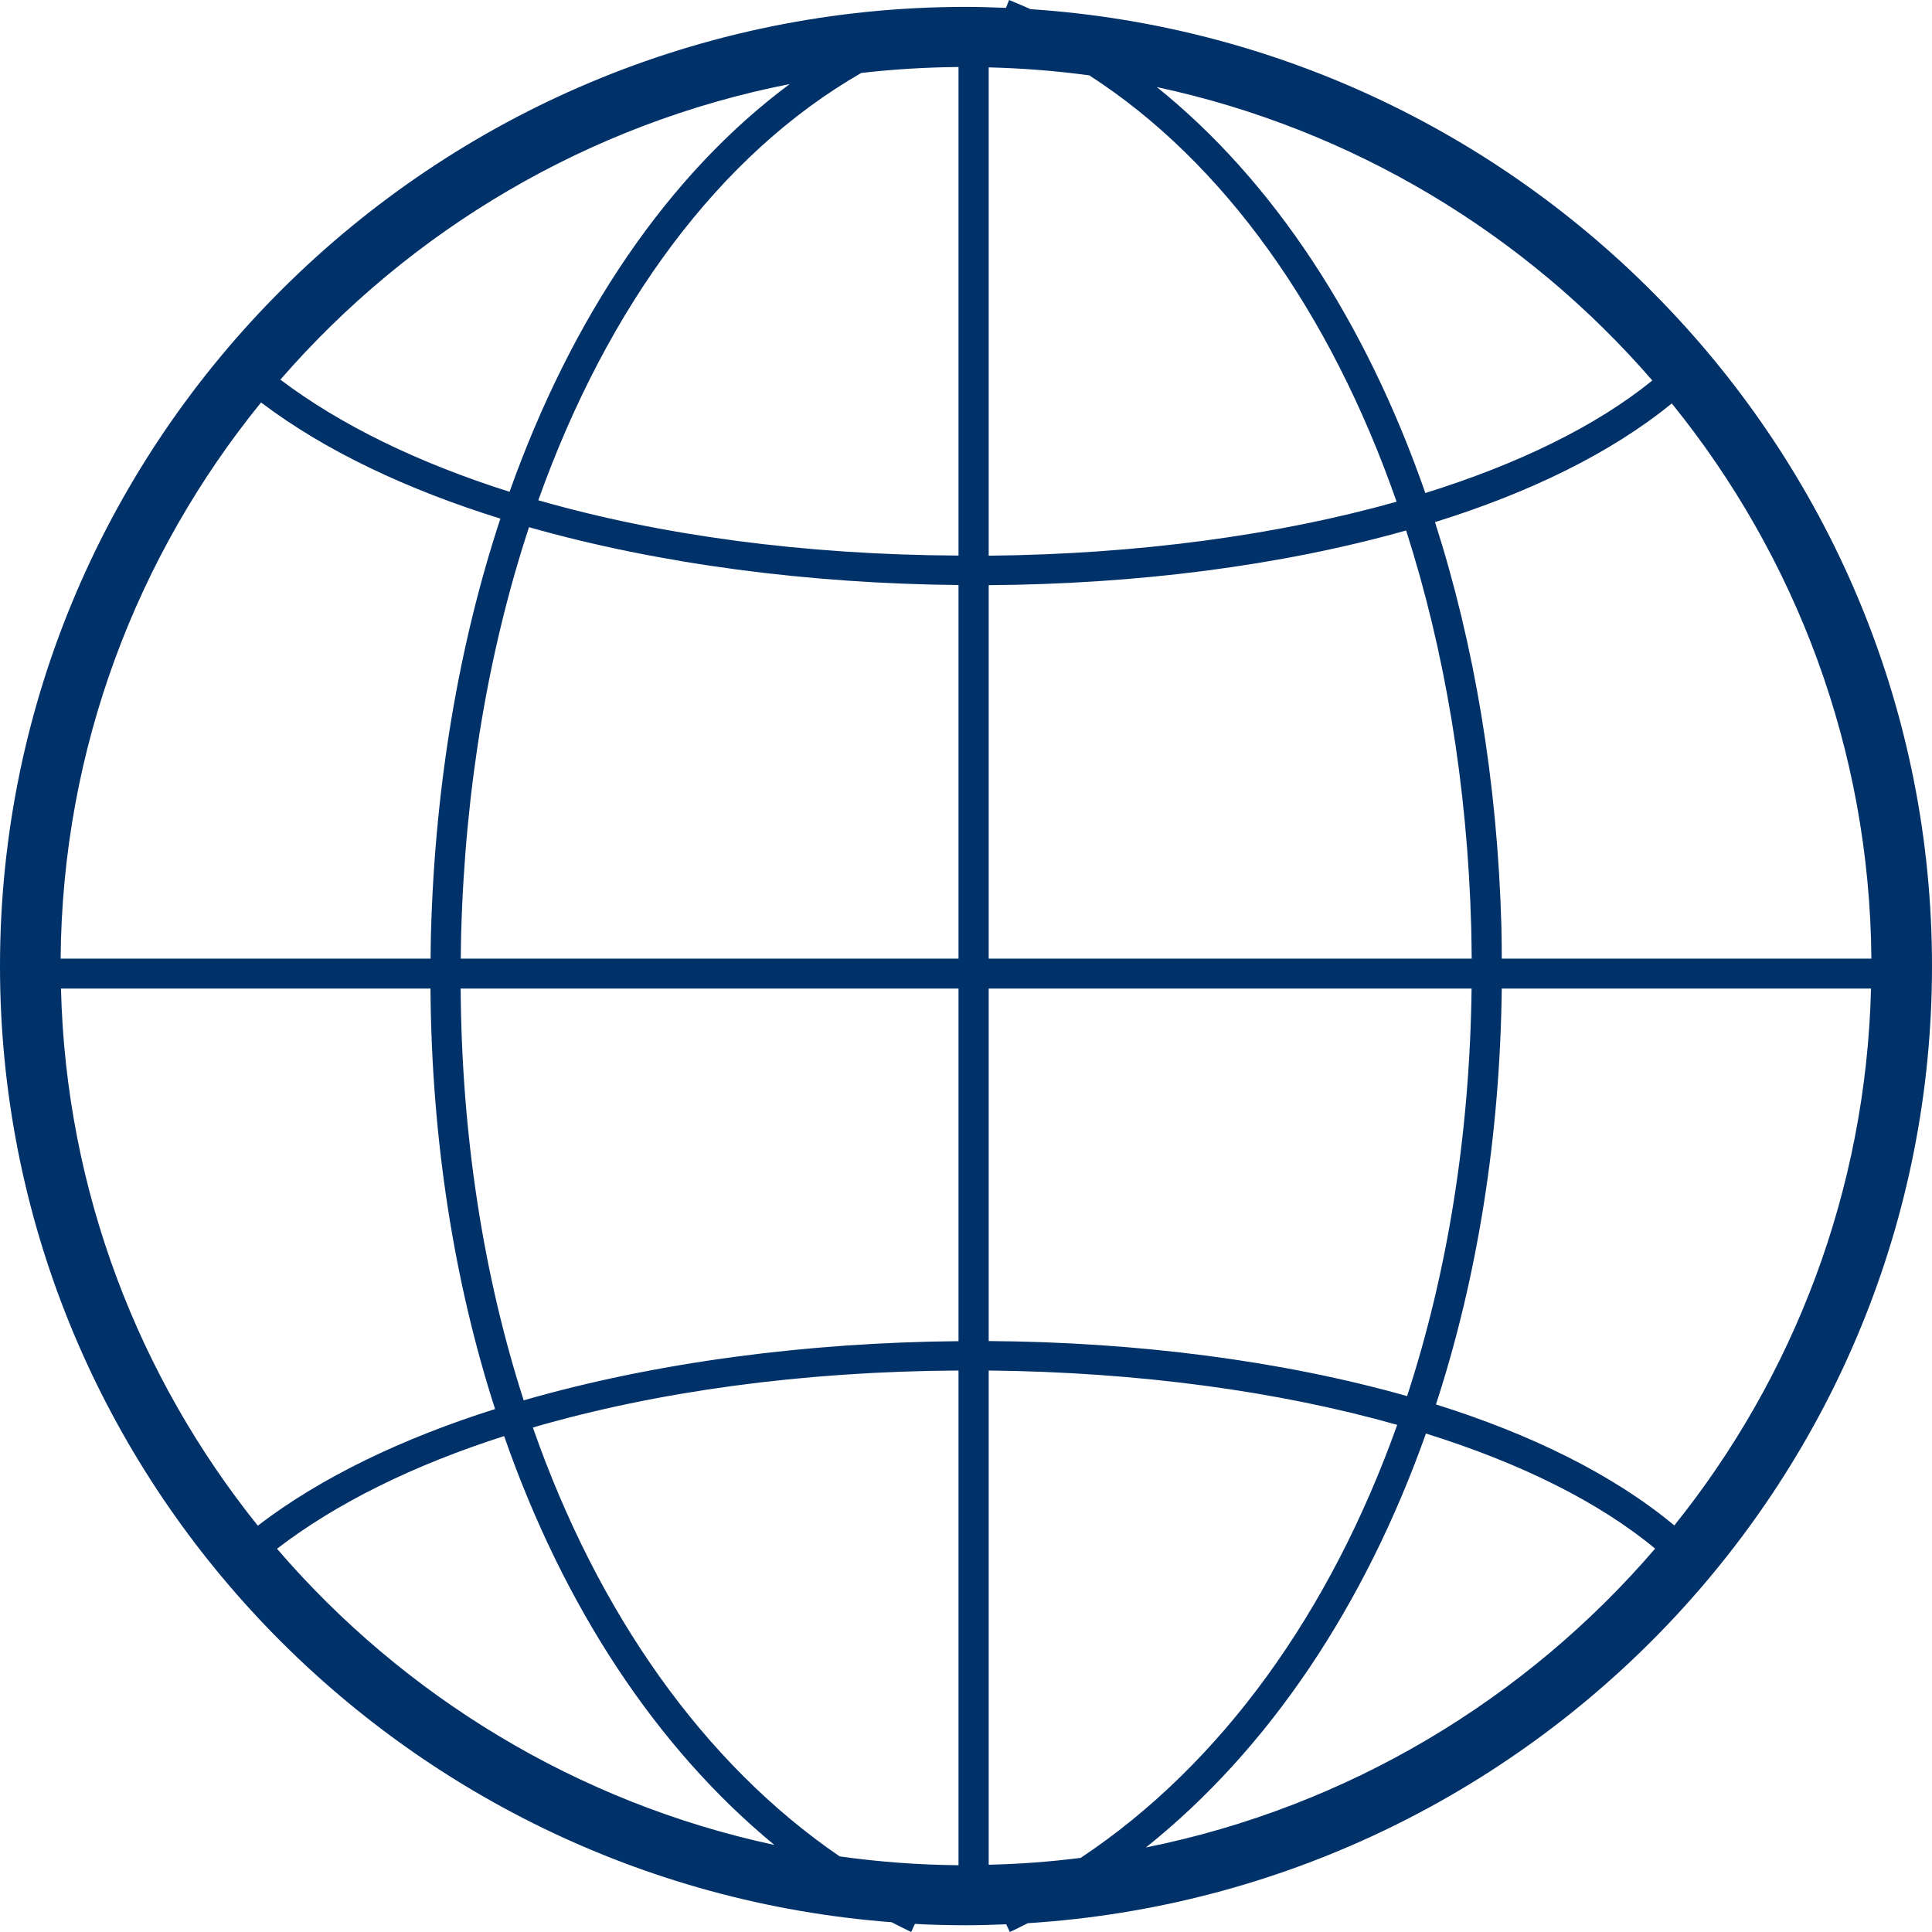<svg width="16" height="16" viewBox="0 0 16 16" fill="none" xmlns="http://www.w3.org/2000/svg">
<g clip-path="url(#clip0_1_2)">
<path fill-rule="evenodd" clip-rule="evenodd" d="M13.866 12.633C13.361 12.213 12.681 11.878 11.892 11.631C12.233 10.586 12.422 9.421 12.437 8.187H15.495C15.453 9.865 14.851 11.406 13.866 12.633ZM9.49 15.3C10.508 14.487 11.302 13.299 11.809 11.872C12.592 12.116 13.243 12.44 13.707 12.825C12.638 14.07 11.165 14.963 9.49 15.3ZM8.188 15.443V11.35C9.428 11.363 10.59 11.522 11.571 11.8C11.017 13.354 10.114 14.612 8.95 15.386C8.7 15.418 8.445 15.437 8.188 15.443ZM8.188 8.187H12.187C12.172 9.398 11.987 10.54 11.653 11.562C10.611 11.267 9.406 11.114 8.188 11.106V8.187ZM8.188 4.846C9.403 4.838 10.605 4.687 11.645 4.393C11.963 5.384 12.152 6.495 12.184 7.681C12.186 7.767 12.187 7.853 12.188 7.939H8.188V4.846ZM8.188 0.558C8.47 0.565 8.748 0.587 9.021 0.624C10.136 1.343 11.018 2.586 11.566 4.155C10.586 4.431 9.425 4.59 8.188 4.602V0.558ZM13.684 3.151C13.221 3.527 12.575 3.843 11.804 4.083C11.309 2.66 10.543 1.494 9.58 0.721C11.206 1.069 12.636 1.941 13.684 3.151ZM15.498 7.939H12.437C12.437 7.851 12.436 7.763 12.434 7.674C12.401 6.468 12.209 5.336 11.884 4.324C12.665 4.081 13.34 3.753 13.845 3.341C14.867 4.603 15.484 6.2 15.498 7.939ZM7.938 4.601C6.66 4.595 5.471 4.434 4.458 4.143C5.033 2.53 5.963 1.276 7.133 0.604C7.397 0.574 7.666 0.557 7.938 0.555V4.601ZM7.938 7.939H3.816C3.817 7.871 3.817 7.804 3.819 7.736C3.852 6.515 4.049 5.375 4.381 4.366C5.462 4.673 6.7 4.833 7.938 4.845V7.939ZM7.938 11.107C6.683 11.118 5.429 11.282 4.337 11.597C4.005 10.566 3.823 9.412 3.815 8.187H7.938V11.107ZM7.938 15.447C7.604 15.444 7.276 15.419 6.954 15.374C5.826 14.603 4.95 13.358 4.413 11.822C5.437 11.524 6.643 11.357 7.938 11.35V15.447ZM2.294 12.826C2.786 12.448 3.425 12.133 4.175 11.893C4.665 13.299 5.432 14.471 6.413 15.279C4.779 14.928 3.342 14.046 2.294 12.826ZM0.505 8.187H3.565C3.574 9.436 3.76 10.614 4.1 11.669C3.332 11.912 2.658 12.234 2.135 12.635C1.15 11.407 0.546 9.865 0.505 8.187ZM2.162 3.333C2.69 3.733 3.37 4.054 4.144 4.295C3.804 5.326 3.603 6.488 3.569 7.729C3.567 7.799 3.567 7.869 3.566 7.939H0.502C0.516 6.197 1.136 4.596 2.162 3.333ZM6.54 0.696C5.537 1.441 4.737 2.618 4.22 4.073C3.465 3.834 2.819 3.52 2.322 3.144C3.395 1.908 4.868 1.025 6.54 0.696ZM8.535 0.076C8.476 0.05 8.417 0.024 8.357 0L8.331 0.065C8.221 0.061 8.111 0.057 8 0.057C3.589 0.057 0 3.62 0 8.001C0 12.175 3.26 15.605 7.384 15.919C7.438 15.946 7.491 15.974 7.546 16L7.577 15.933C7.717 15.941 7.858 15.944 8 15.944C8.112 15.944 8.223 15.941 8.333 15.936L8.363 16C8.414 15.977 8.463 15.951 8.512 15.927C12.685 15.663 16 12.21 16 8.001C16 3.799 12.697 0.351 8.535 0.076Z" fill="#003168"/>
</g>
<defs>
<clipPath id="clip0_1_2">
<rect width="16" height="16" fill="white"/>
</clipPath>
</defs>
</svg>
